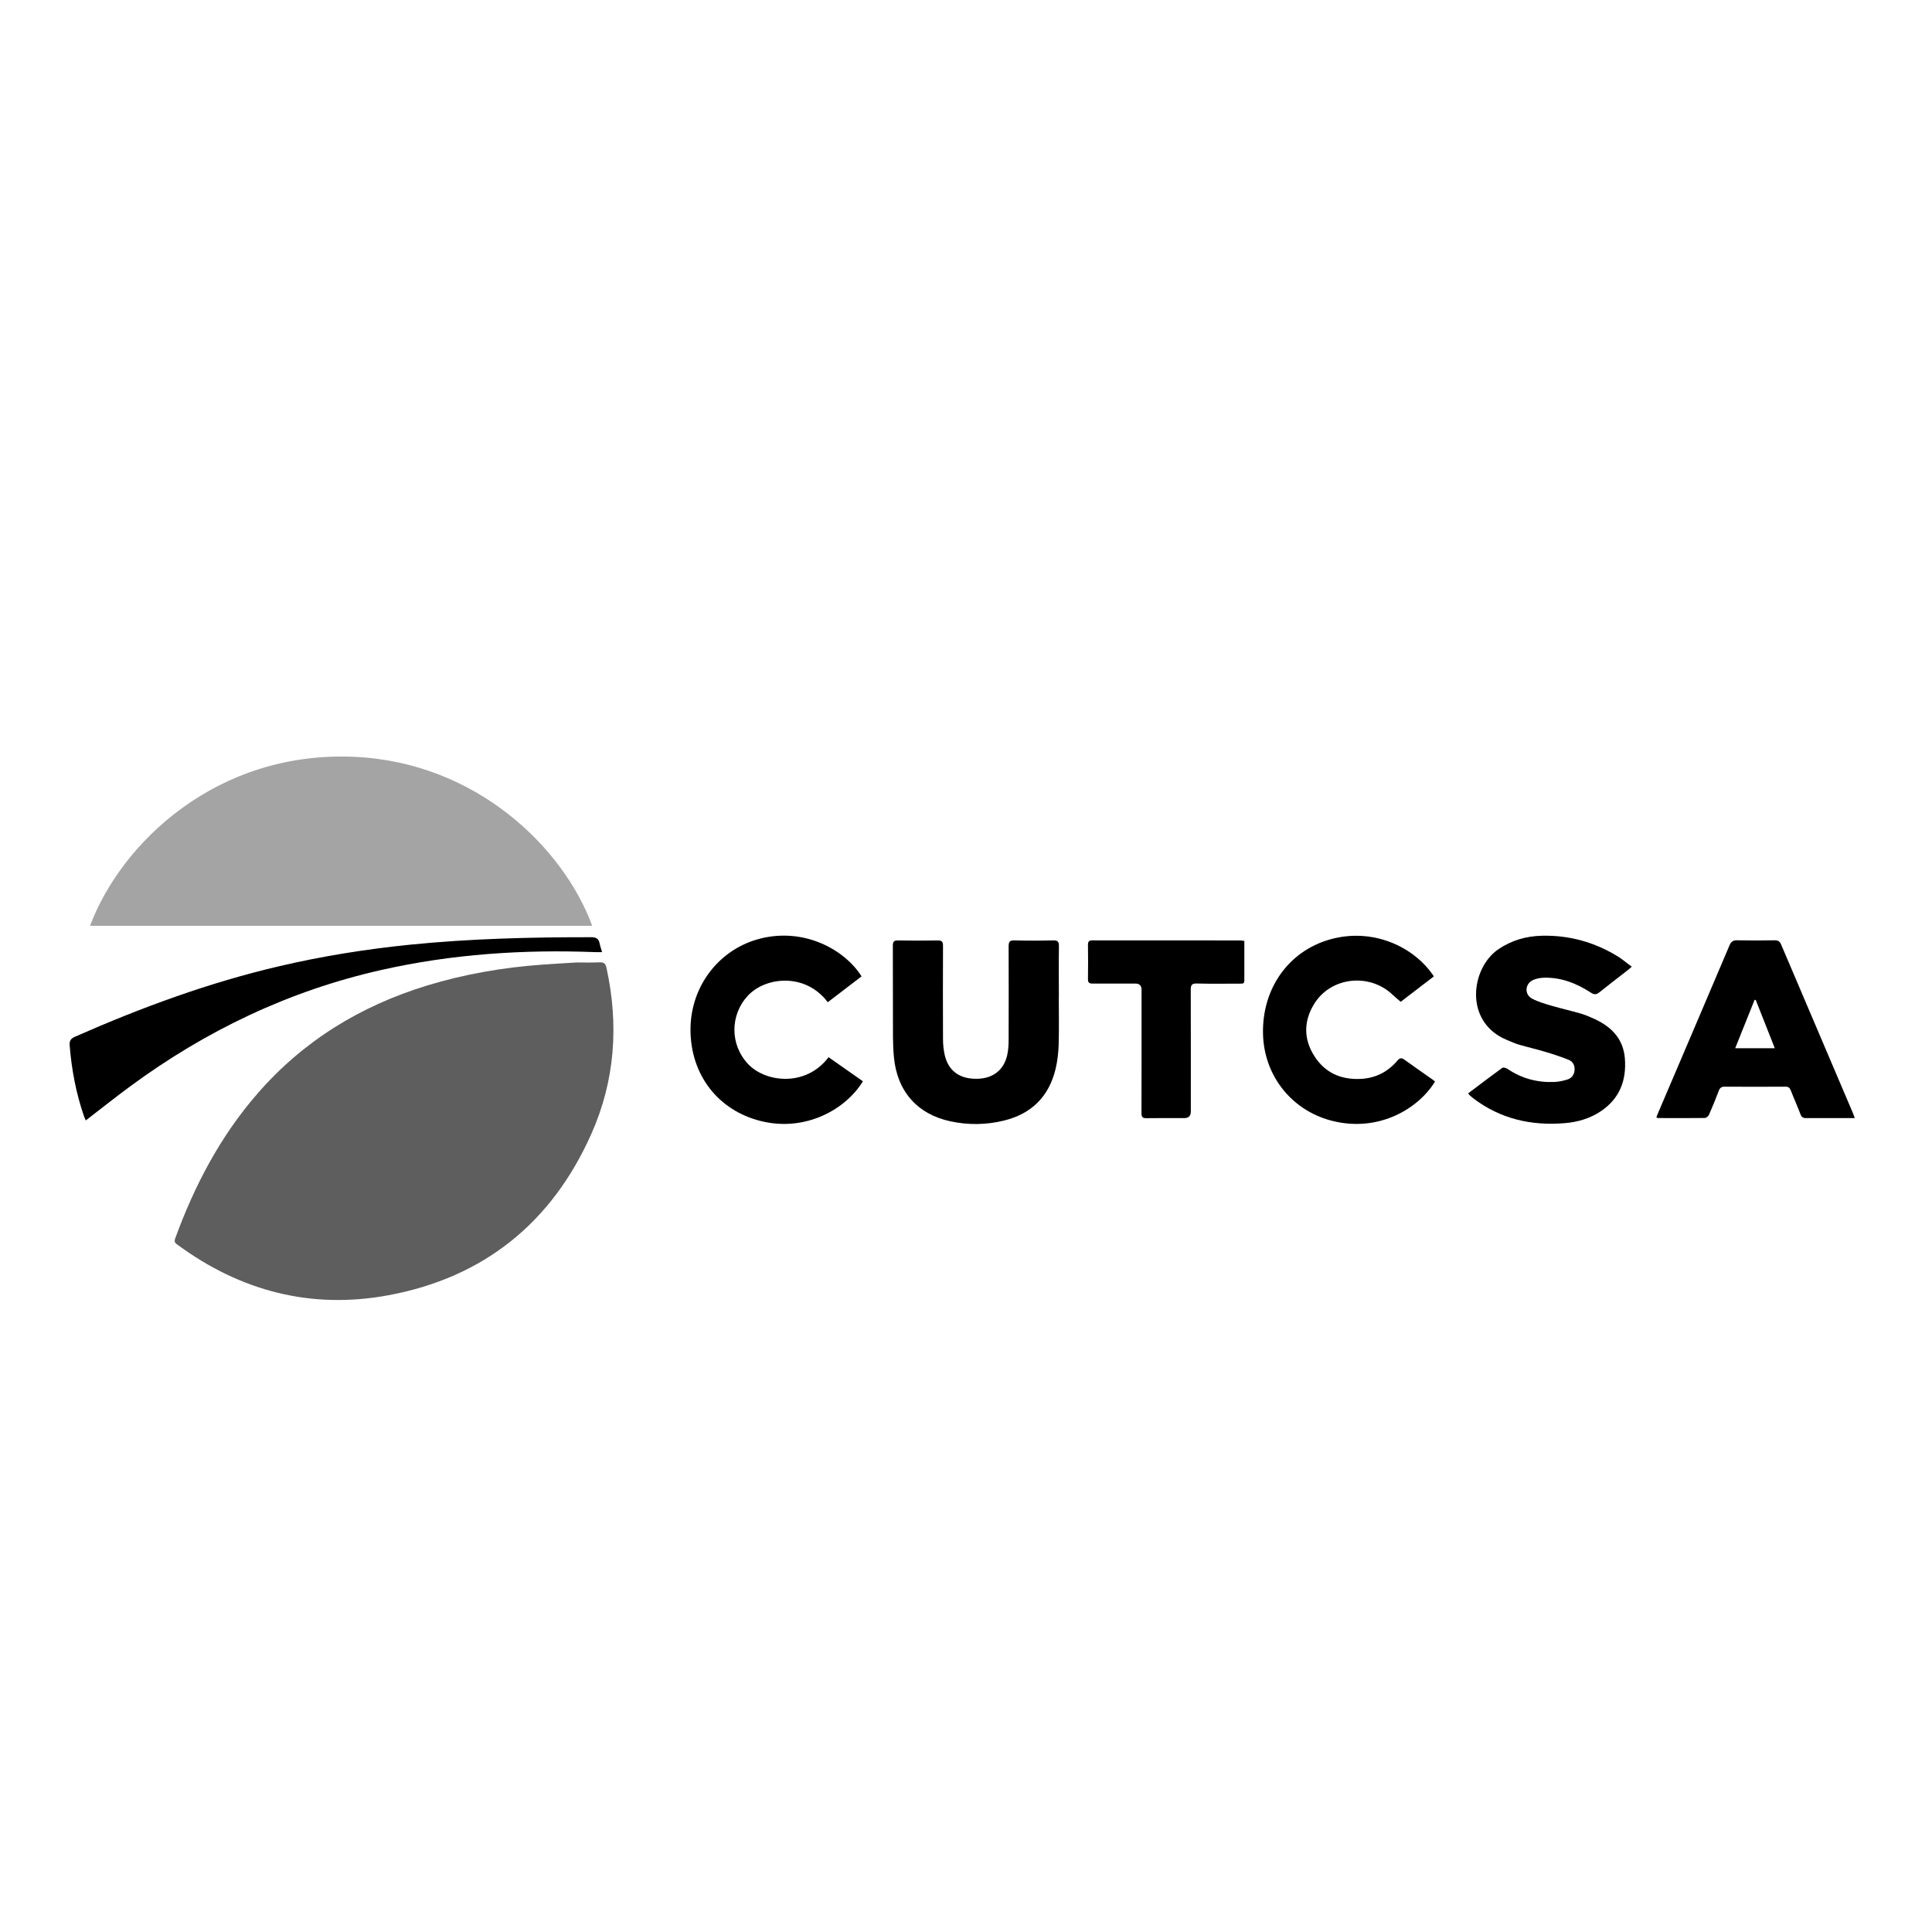 <?xml version="1.0" encoding="UTF-8"?>
<svg id="Layer_1" data-name="Layer 1" xmlns="http://www.w3.org/2000/svg" viewBox="0 0 300 300">
  <path d="M89.39,149.45c1.17,0,2.44,.04,3.7-.02,.66-.03,.94,.19,1.08,.84,1.94,8.85,1.34,17.53-2.35,25.81-6.13,13.77-16.68,22.3-31.53,25.05-11.93,2.21-22.87-.62-32.66-7.8-.33-.24-.65-.42-.44-.99,3-8.23,7.01-15.89,12.8-22.54,7.12-8.19,16-13.61,26.33-16.77,5.83-1.78,11.79-2.8,17.86-3.24,1.7-.12,3.4-.22,5.21-.33Z" style="fill: #5e5e5e;"/>
  <path d="M13.98,143.76c4.82-12.85,19.66-27.19,41.04-26.24,18.81,.84,32.42,13.97,36.94,26.24H13.98Z" style="fill: #a4a4a4;"/>
  <path d="M164.41,154.9c0,2.43,.05,4.87-.02,7.3-.04,1.28-.19,2.58-.49,3.83-1.04,4.27-3.76,6.95-8.04,7.98-2.74,.67-5.51,.7-8.27,.11-5.15-1.1-8.29-4.68-8.78-9.96-.1-1.04-.14-2.09-.15-3.13-.02-4.72,0-9.45-.02-14.17,0-.63,.16-.84,.81-.83,2.05,.04,4.1,.04,6.14,0,.71-.02,.85,.25,.84,.89-.02,4.82-.02,9.64,0,14.46,0,.82,.09,1.66,.27,2.46,.59,2.51,2.39,3.76,5.14,3.67,2.53-.08,4.21-1.53,4.63-4.03,.11-.64,.15-1.31,.15-1.96,.01-4.85,.02-9.69,0-14.54,0-.71,.14-.98,.92-.96,2,.06,4,.05,6,0,.72-.02,.9,.23,.89,.92-.04,2.65-.01,5.31-.01,7.96h0Z"/>
  <path d="M227.96,169.79c1.8-1.36,3.54-2.69,5.31-3.97,.16-.11,.59,0,.81,.15,2.19,1.5,4.63,2.14,7.26,2.04,.69-.03,1.4-.18,2.06-.39,.68-.22,1.06-.77,1.1-1.5,.04-.71-.27-1.28-.9-1.54-1.12-.46-2.28-.84-3.44-1.19-1.42-.43-2.87-.76-4.3-1.18-.65-.19-1.27-.48-1.9-.74-6.69-2.79-5.57-11.14-1.31-14.06,2.07-1.41,4.36-2.06,6.81-2.11,4.25-.09,8.19,1.01,11.81,3.25,.56,.34,1.06,.78,1.59,1.17,.16,.12,.32,.23,.52,.38-.26,.23-.41,.38-.58,.51-1.48,1.15-2.97,2.29-4.43,3.46-.46,.37-.79,.43-1.32,.08-2.22-1.45-4.63-2.41-7.33-2.33-.57,.02-1.18,.13-1.69,.37-1.24,.59-1.35,2.22-.14,2.87,.97,.52,2.07,.83,3.14,1.14,1.47,.43,2.97,.76,4.44,1.19,.77,.23,1.51,.55,2.24,.89,2.59,1.22,4.37,3.1,4.6,6.09,.26,3.38-.8,6.19-3.69,8.15-1.69,1.15-3.61,1.71-5.62,1.88-5.21,.44-10.03-.65-14.25-3.87-.17-.13-.34-.28-.5-.42-.07-.06-.13-.15-.27-.31Z"/>
  <path d="M93.49,147.85c-.38,0-.67,0-.95,0-11.23-.44-22.35,.29-33.34,2.77-14.32,3.23-27.25,9.42-39.03,18.1-2.29,1.69-4.52,3.47-6.85,5.26-.09-.21-.2-.41-.27-.63-1.23-3.56-1.93-7.23-2.23-10.99-.06-.71,.12-1.06,.81-1.37,10.32-4.55,20.86-8.43,31.87-10.99,6.65-1.55,13.38-2.62,20.18-3.31,9.35-.94,18.72-1.17,28.11-1.16,.78,0,1.17,.21,1.32,.97,.08,.42,.23,.83,.38,1.34Z"/>
  <path d="M288,173.62c-1.41,0-2.72,0-4.03,0-1.17,0-2.34-.02-3.51,0-.46,.01-.7-.14-.87-.57-.48-1.25-1.03-2.47-1.51-3.72-.17-.43-.39-.6-.86-.59-3.14,.02-6.29,.02-9.43,0-.5,0-.73,.19-.9,.64-.47,1.25-.98,2.49-1.52,3.72-.1,.23-.43,.5-.66,.5-2.41,.03-4.83,.02-7.24,.01-.07,0-.14-.04-.27-.08,.09-.26,.17-.51,.28-.74,3.7-8.66,7.4-17.33,11.08-26,.25-.58,.55-.8,1.19-.78,1.95,.04,3.9,.03,5.85,0,.52,0,.77,.18,.97,.65,3.71,8.74,7.44,17.47,11.16,26.2,.09,.22,.16,.44,.28,.76Zm-18.57-10.85h6.16c-1.01-2.55-1.99-5.02-2.96-7.5-.06,0-.12,0-.18-.01-.99,2.47-1.98,4.93-3.01,7.51Z"/>
  <path d="M128.53,155.62c-3.48-4.63-9.68-3.95-12.41-1-2.78,3-2.78,7.6,.03,10.59,2.71,2.89,9,3.62,12.51-1.05,1.78,1.25,3.56,2.5,5.33,3.74-2.62,4.33-8.84,7.87-15.75,6.2-6.73-1.63-11.03-7.21-11.02-14.25,.01-6.78,4.52-12.57,10.96-14.14,6.85-1.66,13.04,1.81,15.6,5.9-1.73,1.32-3.46,2.65-5.24,4.01Z"/>
  <path d="M222.64,151.62c-1.76,1.35-3.49,2.68-5.14,3.94-.46-.4-.88-.74-1.26-1.1-3.62-3.44-9.62-2.76-12.19,1.45-1.62,2.64-1.64,5.39,0,8.01,1.65,2.64,4.14,3.77,7.26,3.61,2.34-.12,4.21-1.11,5.7-2.86,.37-.43,.64-.43,1.08-.11,1.4,1.02,2.83,1.99,4.24,2.99,.18,.12,.34,.26,.5,.39-2.54,4.16-8.53,7.79-15.58,6.2-6.47-1.45-10.96-6.94-11.13-13.56-.18-7.03,3.93-12.87,10.38-14.7,6.66-1.89,13.1,1.12,16.15,5.73Z"/>
  <path d="M193.22,146.13c0,2.08,0,4.12,0,6.16,0,.5-.34,.45-.66,.45-2.24,0-4.49,.04-6.73-.02-.77-.02-.93,.25-.93,.96,.02,6.31,.01,12.61,.01,18.92q0,1.02-1.04,1.02c-1.95,0-3.9-.02-5.85,.01-.62,.01-.77-.19-.77-.79,.02-6.38,.01-12.76,.01-19.14q0-.97-.94-.97c-2.22,0-4.44-.01-6.65,0-.53,0-.74-.14-.73-.7,.03-1.78,.02-3.55,0-5.33,0-.5,.17-.68,.68-.68,7.65,.01,15.31,0,22.96,.01,.19,0,.38,.05,.63,.08Z"/>
</svg>